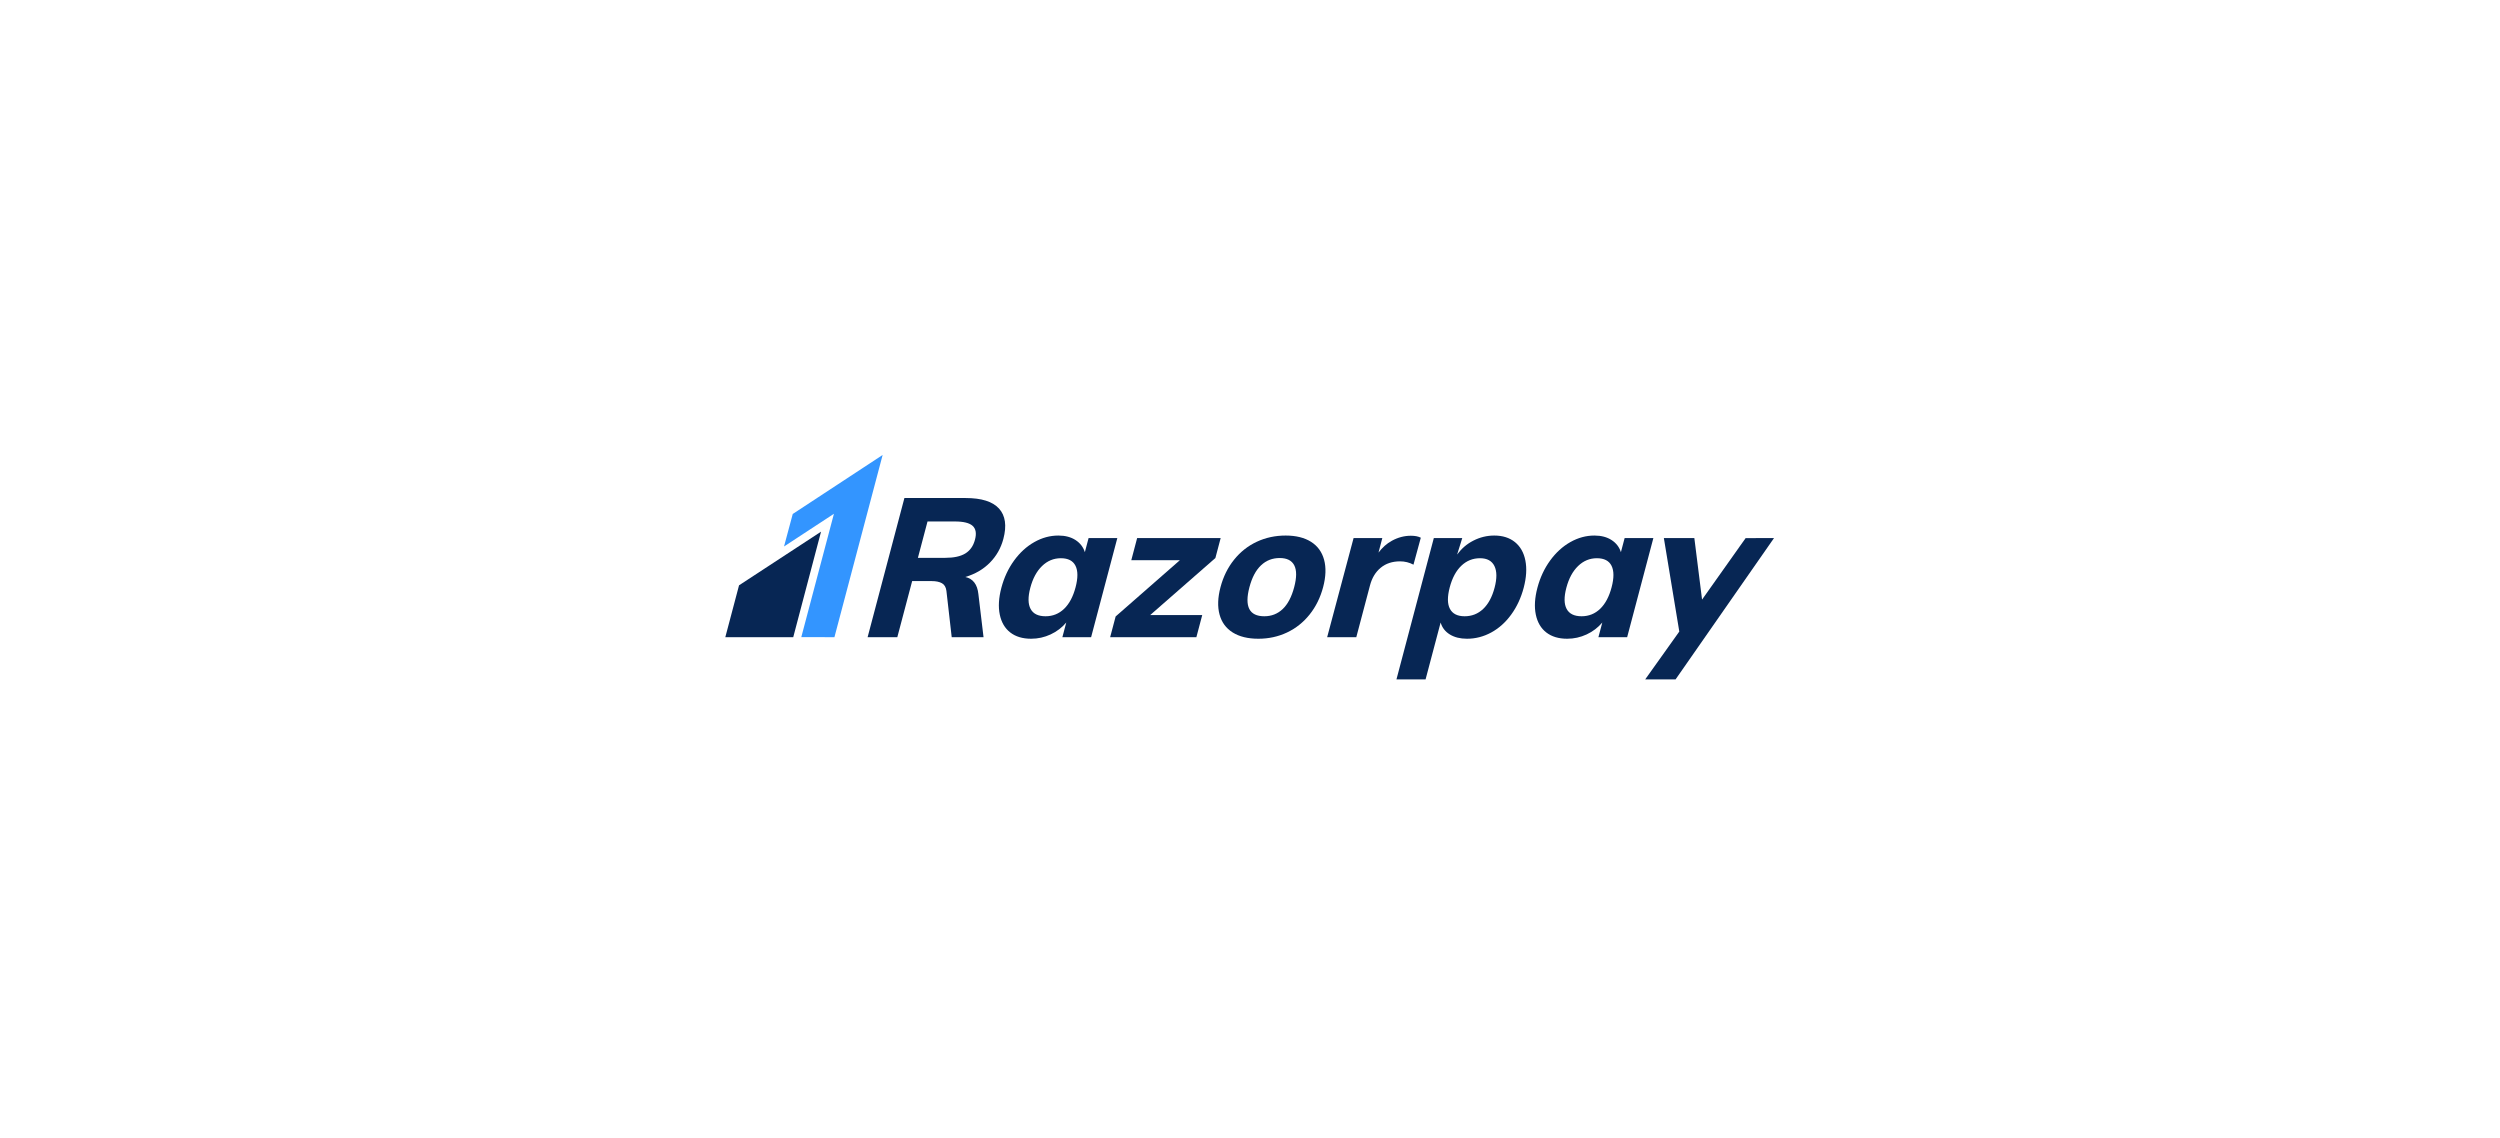 <svg width="246" height="112" viewBox="0 0 246 112" fill="none" xmlns="http://www.w3.org/2000/svg">
<g clip-path="url(#clip0_3054_5559)">
<path fill-rule="evenodd" clip-rule="evenodd" d="M95.939 53.102C95.777 53.718 95.461 54.169 94.993 54.458C94.524 54.746 93.866 54.891 93.018 54.891H90.322L91.268 51.313H93.964C94.811 51.313 95.394 51.458 95.71 51.746C96.025 52.035 96.102 52.487 95.939 53.102ZM98.731 53.025C99.074 51.73 98.931 50.737 98.305 50.044C97.678 49.352 96.58 49.006 95.011 49.006H88.994L85.373 62.698H88.296L89.756 57.179H91.673C92.103 57.179 92.441 57.249 92.689 57.391C92.937 57.532 93.082 57.782 93.127 58.14L93.648 62.698H96.78L96.272 58.448C96.169 57.5 95.74 56.942 94.987 56.775C95.947 56.493 96.751 56.025 97.399 55.371C98.046 54.718 98.49 53.936 98.731 53.025Z" fill="#072654"/>
<path fill-rule="evenodd" clip-rule="evenodd" d="M105.835 57.794C105.591 58.717 105.215 59.423 104.706 59.91C104.198 60.397 103.589 60.64 102.881 60.64C102.159 60.64 101.669 60.4 101.411 59.919C101.151 59.439 101.142 58.743 101.384 57.833C101.624 56.923 102.008 56.211 102.536 55.698C103.064 55.186 103.682 54.929 104.391 54.929C105.099 54.929 105.579 55.176 105.827 55.669C106.076 56.163 106.079 56.871 105.835 57.794ZM107.116 52.948L106.75 54.333C106.592 53.833 106.286 53.436 105.833 53.141C105.379 52.846 104.816 52.698 104.146 52.698C103.323 52.698 102.532 52.913 101.774 53.343C101.015 53.772 100.352 54.378 99.784 55.16C99.217 55.942 98.801 56.833 98.536 57.833C98.272 58.833 98.219 59.714 98.378 60.477C98.537 61.24 98.881 61.826 99.412 62.237C99.942 62.647 100.626 62.852 101.461 62.852C102.131 62.852 102.77 62.711 103.376 62.429C103.982 62.147 104.496 61.756 104.92 61.256L104.538 62.698H107.366L109.944 52.948H107.116Z" fill="#072654"/>
<path fill-rule="evenodd" clip-rule="evenodd" d="M120.113 52.948H111.894L111.32 55.121H116.103L109.779 60.66L109.239 62.698H117.724L118.299 60.525H113.175L119.594 54.91L120.113 52.948Z" fill="#072654"/>
<path fill-rule="evenodd" clip-rule="evenodd" d="M127.349 57.775C127.094 58.736 126.718 59.455 126.219 59.929C125.72 60.403 125.117 60.64 124.409 60.64C122.928 60.64 122.44 59.686 122.945 57.775C123.197 56.826 123.575 56.112 124.082 55.631C124.588 55.15 125.202 54.91 125.924 54.91C126.632 54.91 127.11 55.15 127.356 55.631C127.602 56.112 127.6 56.826 127.349 57.775ZM129.003 53.313C128.352 52.903 127.521 52.698 126.509 52.698C125.484 52.698 124.534 52.903 123.66 53.313C122.786 53.724 122.041 54.314 121.427 55.083C120.812 55.852 120.369 56.749 120.098 57.775C119.826 58.801 119.795 59.698 120.003 60.467C120.211 61.237 120.643 61.826 121.3 62.237C121.958 62.647 122.798 62.852 123.823 62.852C124.836 62.852 125.776 62.647 126.644 62.237C127.51 61.826 128.252 61.237 128.867 60.467C129.481 59.698 129.924 58.801 130.196 57.775C130.467 56.749 130.499 55.852 130.291 55.083C130.083 54.314 129.653 53.724 129.003 53.313Z" fill="#072654"/>
<path fill-rule="evenodd" clip-rule="evenodd" d="M158.581 57.794C158.337 58.717 157.961 59.423 157.453 59.91C156.944 60.397 156.335 60.64 155.626 60.64C154.906 60.64 154.415 60.4 154.157 59.919C153.898 59.439 153.889 58.743 154.13 57.833C154.37 56.923 154.754 56.211 155.282 55.698C155.81 55.186 156.428 54.929 157.137 54.929C157.845 54.929 158.325 55.176 158.574 55.669C158.822 56.163 158.826 56.871 158.581 57.794ZM159.863 52.948L159.497 54.333C159.338 53.833 159.032 53.436 158.579 53.141C158.125 52.846 157.562 52.698 156.892 52.698C156.07 52.698 155.279 52.913 154.52 53.343C153.761 53.772 153.098 54.378 152.53 55.16C151.963 55.942 151.547 56.833 151.282 57.833C151.018 58.833 150.965 59.714 151.124 60.477C151.283 61.24 151.627 61.826 152.158 62.237C152.689 62.647 153.372 62.852 154.207 62.852C154.877 62.852 155.516 62.711 156.122 62.429C156.728 62.147 157.242 61.756 157.666 61.256L157.284 62.698H160.112L162.691 52.948H159.863Z" fill="#072654"/>
<path fill-rule="evenodd" clip-rule="evenodd" d="M139.086 55.564L139.807 52.91C139.562 52.782 139.237 52.717 138.833 52.717C138.187 52.717 137.565 52.881 136.966 53.208C136.452 53.489 136.013 53.882 135.644 54.376L136.019 52.947L135.2 52.948H133.192L130.593 62.698H133.46L134.808 57.602C135.004 56.859 135.356 56.279 135.866 55.862C136.374 55.445 137.008 55.237 137.768 55.237C138.236 55.237 138.675 55.346 139.086 55.564Z" fill="#072654"/>
<path fill-rule="evenodd" clip-rule="evenodd" d="M147.066 57.833C146.825 58.743 146.451 59.439 145.945 59.919C145.438 60.4 144.83 60.64 144.122 60.64C143.413 60.64 142.93 60.397 142.673 59.91C142.416 59.423 142.41 58.718 142.654 57.794C142.898 56.871 143.278 56.163 143.795 55.669C144.311 55.176 144.924 54.929 145.633 54.929C146.328 54.929 146.801 55.186 147.052 55.698C147.302 56.211 147.307 56.923 147.066 57.833ZM149.07 53.342C148.538 52.913 147.86 52.698 147.038 52.698C146.317 52.698 145.63 52.865 144.98 53.198C144.328 53.532 143.8 53.986 143.394 54.564L143.403 54.5L143.885 52.947H143.331V52.948H141.087L140.374 55.644C140.366 55.676 140.359 55.705 140.35 55.736L137.411 66.852H140.277L141.758 61.256C141.903 61.756 142.204 62.147 142.661 62.429C143.118 62.711 143.682 62.852 144.353 62.852C145.188 62.852 145.982 62.647 146.737 62.237C147.49 61.827 148.146 61.24 148.701 60.477C149.257 59.715 149.667 58.833 149.932 57.833C150.196 56.833 150.251 55.942 150.098 55.16C149.945 54.378 149.601 53.772 149.07 53.342Z" fill="#072654"/>
<path fill-rule="evenodd" clip-rule="evenodd" d="M174.56 52.951L174.562 52.948H172.826C172.77 52.948 172.721 52.95 172.671 52.951H171.77L171.309 53.601C171.272 53.65 171.235 53.7 171.195 53.757L171.145 53.832L167.483 59L166.724 52.948H163.724L165.243 62.144L161.888 66.852H161.984H163.697H164.877L165.69 65.685C165.714 65.65 165.734 65.622 165.76 65.585L166.709 64.222L166.736 64.183L170.981 58.087L174.557 52.955L174.562 52.951H174.56Z" fill="#072654"/>
<path fill-rule="evenodd" clip-rule="evenodd" d="M78.006 50.575L77.148 53.774L82.058 50.557L78.847 62.695L82.108 62.698L86.851 44.769L78.006 50.575Z" fill="#3395FF"/>
<path fill-rule="evenodd" clip-rule="evenodd" d="M72.721 57.595L71.371 62.698H78.055C78.055 62.698 80.789 52.32 80.79 52.317C80.787 52.319 72.721 57.595 72.721 57.595Z" fill="#072654"/>
</g>
<defs>
<clipPath id="clip0_3054_5559">
<rect width="103.258" height="22.127" fill="white" transform="translate(71.327 44.743)"/>
</clipPath>
</defs>
</svg>

